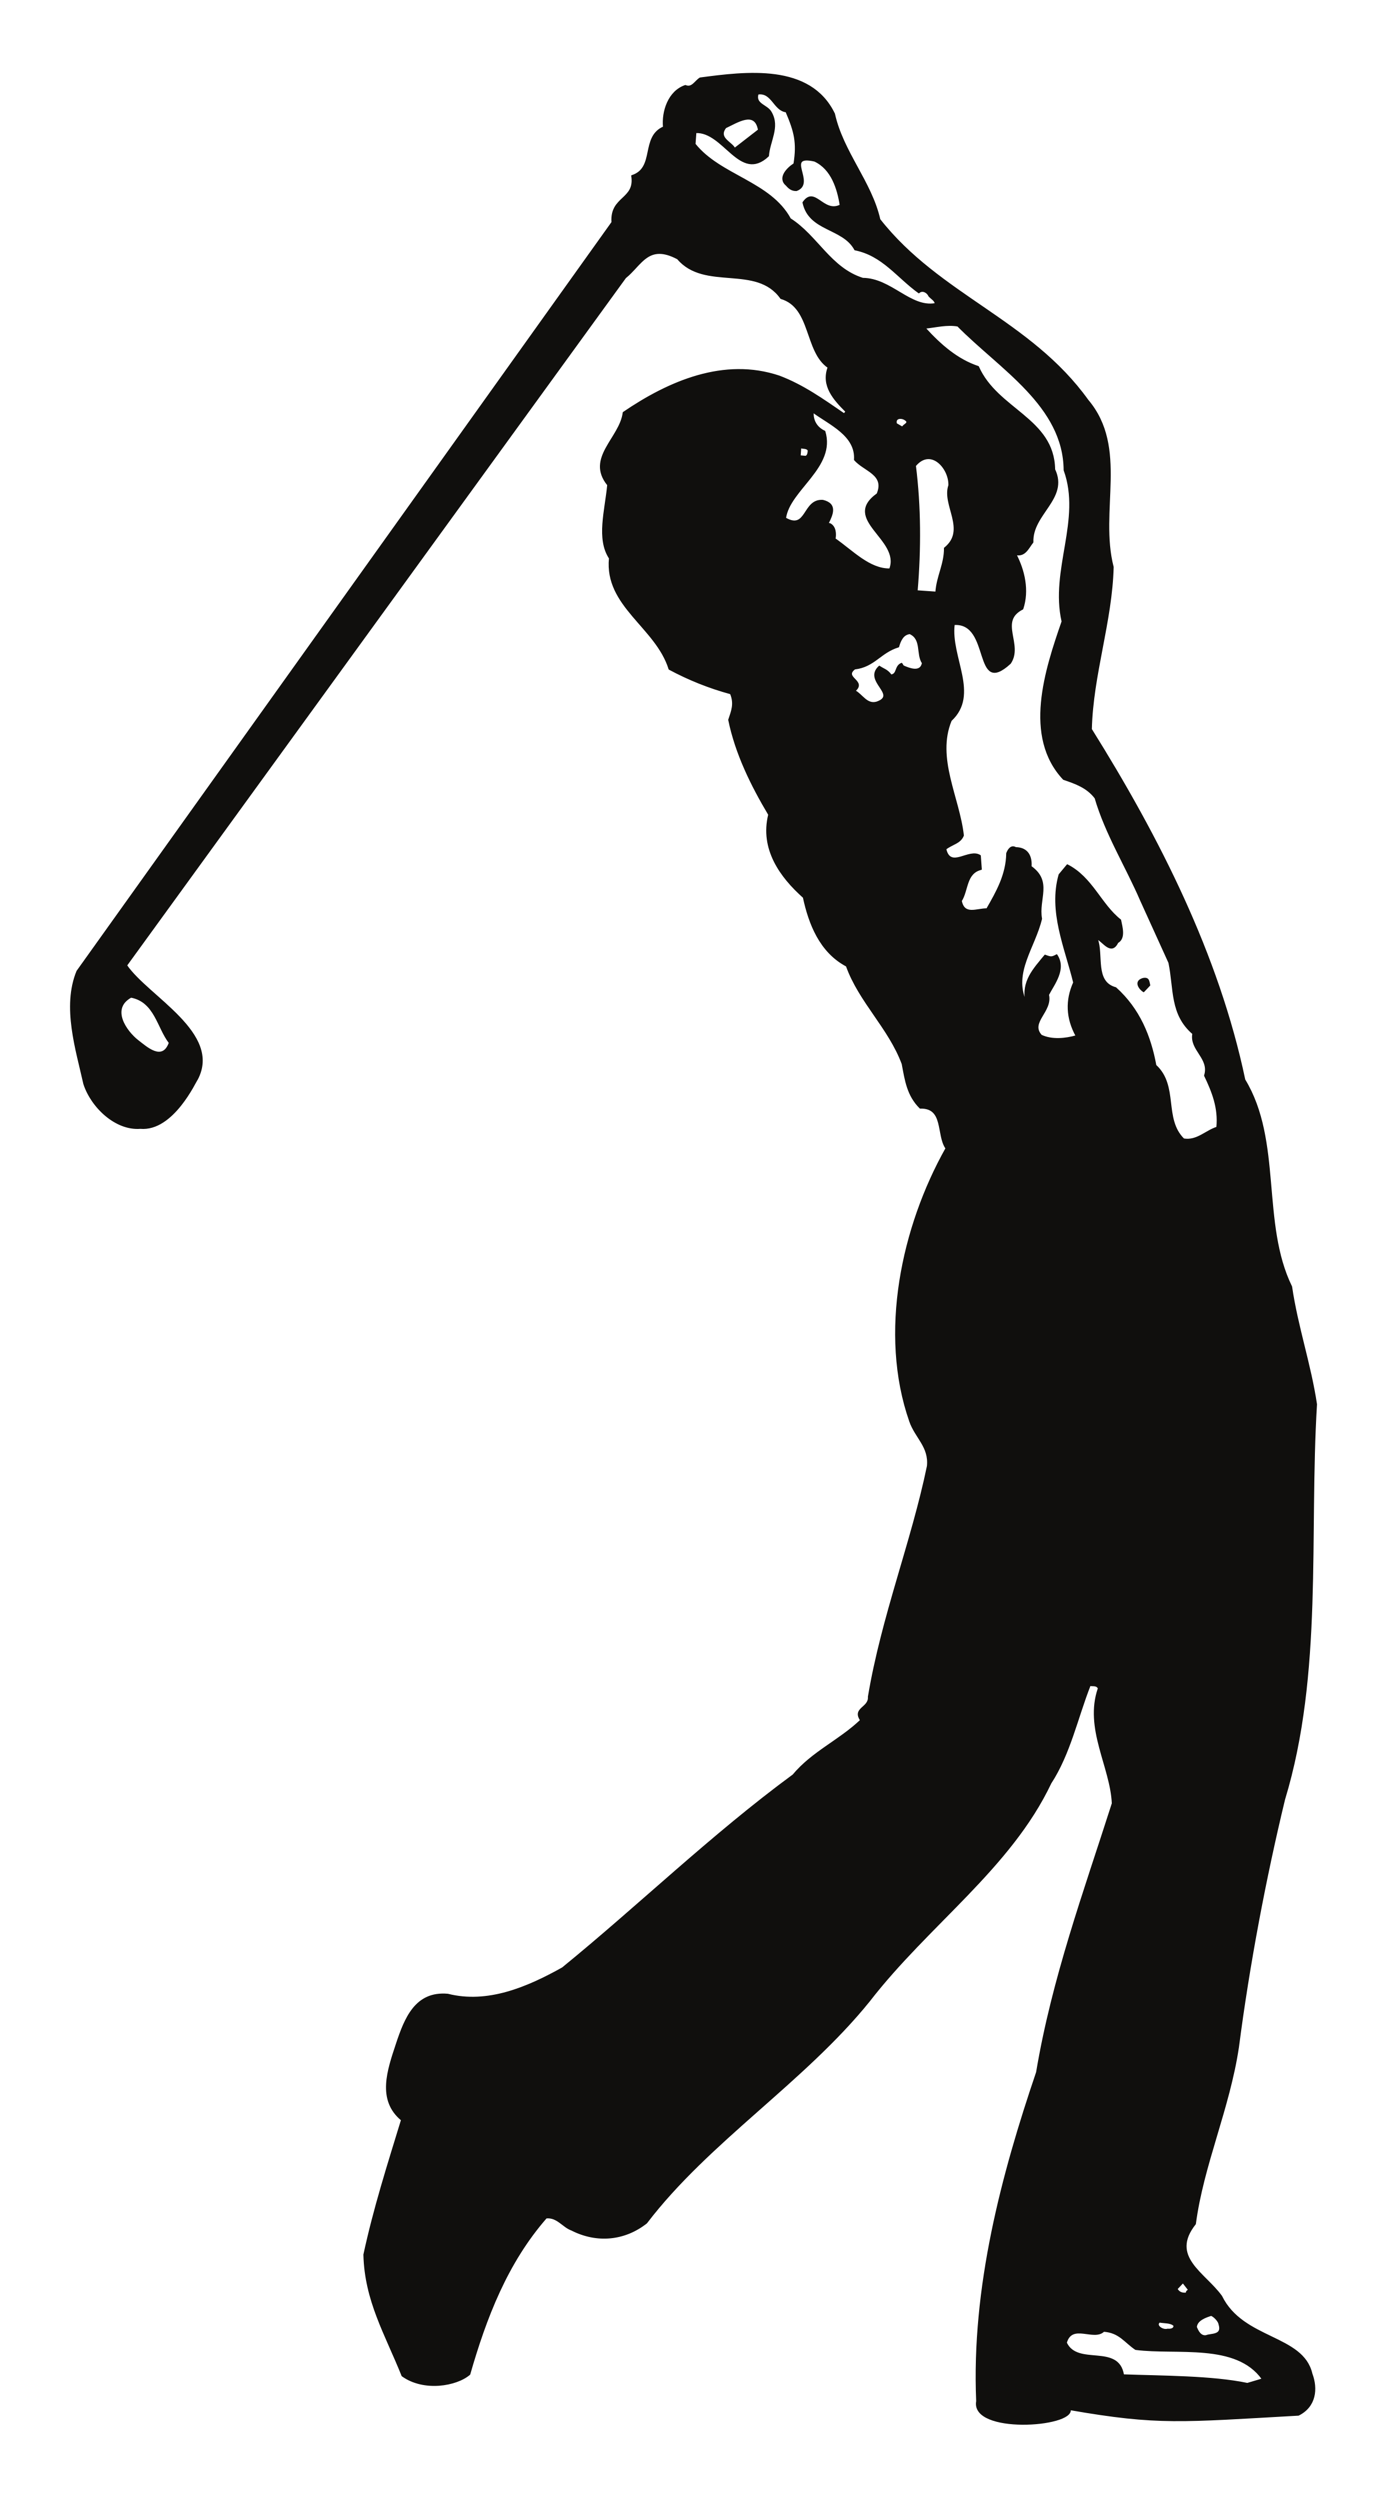 <?xml version="1.0" encoding="UTF-8"?>
<svg xmlns="http://www.w3.org/2000/svg" xmlns:xlink="http://www.w3.org/1999/xlink" width="136pt" height="247pt" viewBox="0 0 136 247" version="1.1">
<g id="surface1">
<path style="fill:none;stroke-width:0.12;stroke-linecap:butt;stroke-linejoin:round;stroke:rgb(6.476%,5.928%,5.235%);stroke-opacity:1;stroke-miterlimit:10;" d="M 0.002 0 C 0.83 -3.762 3.654 -6.75 4.486 -10.441 C 10.381 -17.949 19.361 -20.379 25.053 -28.301 C 29.029 -33.012 26.111 -39.23 27.549 -44.789 C 27.416 -50.172 25.521 -55.43 25.393 -60.82 C 32.045 -71.461 37.963 -83.102 40.557 -95.461 C 44.244 -101.531 42.111 -109.633 45.186 -115.914 C 45.752 -119.832 47.064 -123.617 47.646 -127.535 C 46.861 -140.461 48.271 -154.133 44.486 -166.598 C 42.615 -174.348 40.99 -182.895 39.932 -191.066 C 39.014 -197.191 36.443 -202.703 35.674 -208.539 C 33.08 -211.805 36.615 -213.387 38.268 -215.688 C 40.389 -220.016 46.307 -219.52 47.189 -223.344 C 47.752 -224.84 47.572 -226.586 45.873 -227.43 C 34.252 -228.082 32.045 -228.406 23.307 -226.887 C 23.604 -228.602 13.49 -229.285 14.08 -226.055 C 13.6 -214.809 16.564 -203.68 20.002 -193.555 C 21.557 -184.27 24.701 -175.699 27.486 -166.98 C 27.318 -163.34 24.74 -159.578 26.104 -155.613 C 25.943 -155.238 25.51 -155.383 25.271 -155.312 C 24.018 -158.496 23.279 -162.086 21.389 -164.98 C 17.408 -173.371 9.318 -178.93 3.447 -186.523 C -2.986 -194.492 -12.428 -200.391 -18.564 -208.441 C -20.748 -210.164 -23.494 -210.395 -25.955 -209.141 C -26.838 -208.828 -27.377 -207.828 -28.475 -207.938 C -32.357 -212.383 -34.443 -217.82 -36.045 -223.402 C -37.338 -224.523 -40.58 -225.09 -42.713 -223.547 C -44.365 -219.426 -46.377 -216.133 -46.486 -211.574 C -45.498 -206.98 -44.111 -202.656 -42.771 -198.27 C -45.174 -196.277 -44.123 -193.324 -43.279 -190.77 C -42.436 -188.227 -41.396 -185.57 -38.205 -185.852 C -34.271 -186.852 -30.346 -185.188 -26.873 -183.246 C -19.408 -177.168 -12.127 -170.094 -4.072 -164.172 C -2.158 -161.883 0.459 -160.797 2.604 -158.762 C 1.783 -157.555 3.475 -157.543 3.377 -156.445 C 4.713 -148.477 7.654 -141.172 9.213 -133.637 C 9.404 -131.719 8.018 -130.828 7.463 -129.211 C 4.428 -120.52 6.682 -110.008 11.045 -102.242 C 10.104 -100.906 10.896 -98.18 8.479 -98.254 C 7.225 -97.012 7.029 -95.539 6.717 -93.891 C 5.389 -90.328 2.475 -87.762 1.205 -84.219 C -1.424 -82.828 -2.494 -80.02 -3.049 -77.438 C -5.326 -75.41 -7.314 -72.66 -6.475 -69.262 C -8.209 -66.352 -9.752 -63.211 -10.428 -59.891 C -10.127 -59 -9.838 -58.301 -10.248 -57.301 C -12.393 -56.719 -14.396 -55.91 -16.322 -54.879 C -17.611 -50.719 -22.678 -48.672 -22.217 -43.922 C -23.482 -42 -22.627 -39.219 -22.389 -36.68 C -24.557 -34 -21.154 -32.039 -20.854 -29.52 C -16.334 -26.441 -10.896 -24.102 -5.447 -25.93 C -3.088 -26.82 -1.119 -28.23 0.967 -29.66 L 1.158 -29.43 C -0.037 -28.238 -1.275 -26.879 -0.604 -25.059 C -2.916 -23.488 -2.24 -19.121 -5.279 -18.238 C -7.701 -14.801 -12.803 -17.48 -15.49 -14.32 C -18.408 -12.781 -19.049 -14.91 -20.65 -16.199 L -69.959 -84.16 C -67.814 -87.281 -60.545 -90.871 -62.979 -95.438 C -63.111 -95.551 -65.342 -100.543 -68.596 -100.254 C -71.029 -100.445 -73.42 -98.168 -74.166 -95.871 C -74.9 -92.539 -76.299 -88.262 -74.842 -84.73 L -21.967 -10.719 C -22.146 -8.148 -19.627 -8.512 -20.014 -6.121 C -17.646 -5.371 -19.131 -2.301 -16.877 -1.309 C -17.021 0.219 -16.396 2.23 -14.721 2.789 C -14.068 2.5 -13.779 3.211 -13.271 3.531 C -8.74 4.129 -2.389 4.961 0.002 0 Z M -7.486 -1.59 L -9.85 -3.422 C -10.174 -2.789 -11.537 -2.398 -10.74 -1.359 C -9.607 -0.84 -7.838 0.379 -7.486 -1.59 Z M 2.002 -34.191 C 2.955 -35.289 5.053 -35.621 4.244 -37.559 C 0.678 -40.109 6.607 -42.039 5.486 -44.988 C 3.482 -45.031 1.799 -43.211 0.061 -42 C 0.146 -41.578 0.146 -40.789 -0.443 -40.512 L -0.627 -40.488 C -0.193 -39.609 0.303 -38.559 -1.135 -38.211 C -3.123 -38.078 -2.678 -41.199 -4.834 -39.961 C -4.447 -37.141 0.135 -34.91 -0.951 -31.379 C -1.725 -31.031 -2.158 -30.328 -2.096 -29.488 C -0.482 -30.68 2.17 -31.781 2.002 -34.191 Z M -2.568 -33.27 C -2.58 -33.449 -2.604 -33.809 -2.846 -33.859 L -3.389 -33.809 L -3.326 -32.969 C -3.158 -33.102 -2.725 -32.961 -2.568 -33.27 Z M -4.764 0.211 C -3.932 -1.73 -3.639 -2.84 -3.979 -4.941 C -4.678 -5.391 -5.596 -6.352 -4.725 -7.07 C -4.447 -7.398 -4.158 -7.59 -3.736 -7.57 C -1.811 -6.859 -5.002 -3.961 -1.951 -4.66 C -0.252 -5.449 0.338 -7.422 0.592 -9.031 C -1.107 -9.871 -1.939 -7.09 -3.088 -8.762 C -2.494 -11.602 0.854 -11.219 2.037 -13.43 C 4.787 -13.98 6.209 -16.141 8.354 -17.68 C 8.682 -17.352 9.197 -17.621 9.354 -18 C 9.584 -18.262 9.994 -18.469 9.971 -18.77 C 7.514 -19.199 5.596 -16.289 2.811 -16.27 C -0.385 -15.262 -1.689 -12.078 -4.354 -10.379 C -6.342 -6.719 -11.271 -6.129 -13.779 -2.988 L -13.693 -1.84 C -10.896 -1.73 -9.318 -6.809 -6.521 -4.16 C -6.424 -2.711 -5.412 -1.32 -6.232 0.121 C -6.596 0.871 -7.873 0.91 -7.549 1.969 C -6.146 2.172 -5.967 0.352 -4.764 0.211 Z M 12.201 -20.961 C 16.396 -25.211 22.678 -28.859 22.725 -35.219 C 24.498 -40.129 21.361 -45.059 22.521 -50.172 C 20.857 -54.969 18.697 -61.551 22.654 -65.762 C 23.771 -66.148 24.955 -66.531 25.787 -67.621 C 26.814 -71.148 28.838 -74.379 30.295 -77.762 L 33.08 -83.891 C 33.623 -86.531 33.213 -88.988 35.443 -90.91 C 35.143 -92.531 37.146 -93.328 36.604 -95.051 C 37.35 -96.609 38.014 -98.238 37.818 -100.168 C 36.709 -100.52 35.842 -101.543 34.529 -101.324 C 32.49 -99.312 33.986 -96.078 31.768 -94.039 C 31.236 -91.16 30.15 -88.48 27.814 -86.379 C 25.666 -85.801 26.584 -83.129 25.971 -81.52 C 26.561 -81.801 27.365 -83.188 28.006 -81.898 C 28.768 -81.469 28.416 -80.352 28.283 -79.672 C 26.33 -78.141 25.486 -75.48 23.025 -74.23 L 22.229 -75.188 C 21.193 -78.82 22.822 -82.391 23.666 -85.852 C 22.881 -87.609 22.943 -89.371 23.908 -91.129 C 22.857 -91.43 21.51 -91.57 20.459 -91.078 C 19.275 -89.781 21.533 -88.73 21.158 -87.062 C 21.713 -86 22.92 -84.52 21.979 -83.121 C 21.475 -83.391 21.412 -83.379 20.822 -83.16 C 19.697 -84.531 18.529 -85.73 18.928 -87.75 C 17.615 -84.871 19.783 -82.422 20.471 -79.551 C 20.119 -77.59 21.521 -75.879 19.436 -74.391 C 19.506 -73.43 19.146 -72.551 17.928 -72.531 C 17.471 -72.262 17.193 -72.719 17.049 -73.078 C 17.021 -75.188 16.049 -76.891 15.08 -78.578 C 14.057 -78.57 12.854 -79.262 12.537 -77.789 C 13.213 -76.738 12.975 -75.031 14.518 -74.66 L 14.42 -73.32 C 13.322 -72.57 11.479 -74.68 11.006 -72.66 C 11.658 -72.148 12.443 -72.09 12.744 -71.32 C 12.334 -67.59 10.006 -63.68 11.537 -59.961 C 14.322 -57.371 11.432 -53.711 11.838 -50.461 C 15.553 -50.23 13.697 -57.68 17.385 -54.309 C 18.662 -52.449 16.166 -50.16 18.615 -48.93 C 19.229 -47.102 18.76 -45.121 17.951 -43.559 C 18.854 -43.738 19.158 -42.922 19.615 -42.34 C 19.506 -39.539 23.135 -38.031 21.764 -35.148 C 21.689 -30.109 16.107 -29.25 14.229 -24.988 C 12.154 -24.301 10.49 -22.84 8.971 -21.172 C 10.068 -21.059 11.127 -20.77 12.201 -20.961 Z M 7.174 -30.398 C 7.225 -30.641 6.92 -30.68 6.717 -30.969 L 6.127 -30.629 C 5.932 -29.941 6.85 -29.961 7.174 -30.398 Z M 11.334 -36.711 C 10.646 -38.66 13.143 -41.129 10.896 -42.922 C 10.912 -44.5 10.15 -45.711 10.045 -47.281 L 8.174 -47.148 C 8.521 -43 8.514 -38.879 8.006 -34.781 C 9.537 -32.949 11.381 -35.012 11.334 -36.711 Z M 8.717 -54.281 C 8.521 -55.309 7.342 -54.801 6.814 -54.57 L 6.654 -54.32 C 5.971 -54.57 6.271 -55.391 5.604 -55.469 C 5.271 -54.961 4.799 -54.859 4.447 -54.602 C 2.834 -56.059 6.318 -57.398 4.197 -58.148 C 3.205 -58.441 2.736 -57.379 2.037 -57.031 C 3.193 -56.02 0.854 -55.738 2.014 -54.852 C 3.967 -54.621 4.545 -53.211 6.342 -52.672 C 6.51 -52.07 6.787 -51.43 7.463 -51.359 C 8.693 -51.922 8.115 -53.391 8.717 -54.281 Z M -65.717 -91.812 C -66.416 -93.738 -68.018 -92.211 -68.826 -91.602 C -70.029 -90.66 -71.572 -88.43 -69.514 -87.289 C -67.139 -87.738 -66.885 -90.312 -65.717 -91.812 Z M 35.01 -215.047 C 34.939 -215.156 34.756 -215.203 34.807 -215.387 C 34.385 -215.422 34.08 -215.34 33.865 -214.965 L 34.455 -214.336 Z M 38.037 -218.473 C 38.389 -219.594 37.24 -219.391 36.744 -219.594 C 36.193 -219.68 35.928 -219.121 35.771 -218.734 C 35.83 -218.016 36.76 -217.727 37.252 -217.566 C 37.604 -217.727 38.002 -218.172 38.037 -218.473 Z M 33.576 -218.582 C 33.611 -218.941 33.189 -218.98 32.947 -218.953 C 32.455 -219.109 31.693 -218.566 32.143 -218.23 C 32.623 -218.328 33.236 -218.254 33.576 -218.582 Z M 29.779 -220.934 C 33.865 -221.461 39.713 -220.23 42.307 -223.871 L 40.822 -224.316 C 37.361 -223.586 32.381 -223.605 28.572 -223.465 C 28.064 -220.391 24.025 -222.656 22.92 -220.281 C 23.486 -218.312 25.654 -220.102 26.631 -219.137 C 28.197 -219.258 28.682 -220.195 29.779 -220.934 Z M 29.779 -220.934 " transform="matrix(1,0,0,-1,82.463,11.25)"/>
<path style=" stroke:none;fill-rule:evenodd;fill:rgb(6.476%,5.928%,5.235%);fill-opacity:1;" d="M 82.465 11.25 C 83.293 15.012 86.117 18 86.949 21.691 C 92.844 29.199 101.824 31.629 107.516 39.551 C 111.492 44.262 108.574 50.48 110.012 56.039 C 109.879 61.422 107.984 66.68 107.855 72.07 C 114.508 82.711 120.426 94.352 123.02 106.711 C 126.707 112.781 124.574 120.883 127.648 127.164 C 128.215 131.082 129.527 134.867 130.109 138.785 C 129.324 151.711 130.734 165.383 126.949 177.848 C 125.078 185.598 123.453 194.145 122.395 202.316 C 121.477 208.441 118.906 213.953 118.137 219.789 C 115.543 223.055 119.078 224.637 120.73 226.938 C 122.852 231.266 128.77 230.77 129.652 234.594 C 130.215 236.09 130.035 237.836 128.336 238.68 C 116.715 239.332 114.508 239.656 105.77 238.137 C 106.066 239.852 95.953 240.535 96.543 237.305 C 96.062 226.059 99.027 214.93 102.465 204.805 C 104.02 195.52 107.164 186.949 109.949 178.23 C 109.781 174.59 107.203 170.828 108.566 166.863 C 108.406 166.488 107.973 166.633 107.734 166.562 C 106.48 169.746 105.742 173.336 103.852 176.23 C 99.871 184.621 91.781 190.18 85.91 197.773 C 79.477 205.742 70.035 211.641 63.898 219.691 C 61.715 221.414 58.969 221.645 56.508 220.391 C 55.625 220.078 55.086 219.078 53.988 219.188 C 50.105 223.633 48.02 229.07 46.418 234.652 C 45.125 235.773 41.883 236.34 39.75 234.797 C 38.098 230.676 36.086 227.383 35.977 222.824 C 36.965 218.23 38.352 213.906 39.691 209.52 C 37.289 207.527 38.34 204.574 39.184 202.02 C 40.027 199.477 41.066 196.82 44.258 197.102 C 48.191 198.102 52.117 196.438 55.59 194.496 C 63.055 188.418 70.336 181.344 78.391 175.422 C 80.305 173.133 82.922 172.047 85.066 170.012 C 84.246 168.805 85.938 168.793 85.84 167.695 C 87.176 159.727 90.117 152.422 91.676 144.887 C 91.867 142.969 90.48 142.078 89.926 140.461 C 86.891 131.77 89.145 121.258 93.508 113.492 C 92.566 112.156 93.359 109.43 90.941 109.504 C 89.688 108.262 89.492 106.789 89.18 105.141 C 87.852 101.578 84.938 99.012 83.668 95.469 C 81.039 94.078 79.969 91.27 79.414 88.688 C 77.137 86.66 75.148 83.91 75.988 80.512 C 74.254 77.602 72.711 74.461 72.035 71.141 C 72.336 70.25 72.625 69.551 72.215 68.551 C 70.07 67.969 68.066 67.16 66.141 66.129 C 64.852 61.969 59.785 59.922 60.246 55.172 C 58.98 53.25 59.836 50.469 60.074 47.93 C 57.906 45.25 61.309 43.289 61.609 40.77 C 66.129 37.691 71.566 35.352 77.016 37.18 C 79.375 38.07 81.344 39.48 83.43 40.91 L 83.621 40.68 C 82.426 39.488 81.188 38.129 81.859 36.309 C 79.547 34.738 80.223 30.371 77.184 29.488 C 74.762 26.051 69.66 28.73 66.973 25.57 C 64.055 24.031 63.414 26.16 61.812 27.449 L 12.504 95.41 C 14.648 98.531 21.918 102.121 19.484 106.688 C 19.352 106.801 17.121 111.793 13.867 111.504 C 11.434 111.695 9.043 109.418 8.297 107.121 C 7.562 103.789 6.164 99.512 7.621 95.98 L 60.496 21.969 C 60.316 19.398 62.836 19.762 62.449 17.371 C 64.816 16.621 63.332 13.551 65.586 12.559 C 65.441 11.031 66.066 9.02 67.742 8.461 C 68.395 8.75 68.684 8.039 69.191 7.719 C 73.723 7.121 80.074 6.289 82.465 11.25 M 74.977 12.84 L 72.613 14.672 C 72.289 14.039 70.926 13.648 71.723 12.609 C 72.855 12.09 74.625 10.871 74.977 12.84 M 84.465 45.441 C 85.418 46.539 87.516 46.871 86.707 48.809 C 83.141 51.359 89.07 53.289 87.949 56.238 C 85.945 56.281 84.262 54.461 82.523 53.25 C 82.609 52.828 82.609 52.039 82.02 51.762 L 81.836 51.738 C 82.27 50.859 82.766 49.809 81.328 49.461 C 79.34 49.328 79.785 52.449 77.629 51.211 C 78.016 48.391 82.598 46.16 81.512 42.629 C 80.738 42.281 80.305 41.578 80.367 40.738 C 81.98 41.93 84.633 43.031 84.465 45.441 M 79.895 44.52 C 79.883 44.699 79.859 45.059 79.617 45.109 L 79.074 45.059 L 79.137 44.219 C 79.305 44.352 79.738 44.211 79.895 44.52 M 77.699 11.039 C 78.531 12.98 78.824 14.09 78.484 16.191 C 77.785 16.641 76.867 17.602 77.738 18.32 C 78.016 18.648 78.305 18.84 78.727 18.82 C 80.652 18.109 77.461 15.211 80.512 15.91 C 82.211 16.699 82.801 18.672 83.055 20.281 C 81.355 21.121 80.523 18.34 79.375 20.012 C 79.969 22.852 83.316 22.469 84.5 24.68 C 87.25 25.23 88.672 27.391 90.816 28.93 C 91.145 28.602 91.66 28.871 91.816 29.25 C 92.047 29.512 92.457 29.719 92.434 30.02 C 89.977 30.449 88.059 27.539 85.273 27.52 C 82.078 26.512 80.773 23.328 78.109 21.629 C 76.121 17.969 71.191 17.379 68.684 14.238 L 68.77 13.09 C 71.566 12.98 73.145 18.059 75.941 15.41 C 76.039 13.961 77.051 12.57 76.23 11.129 C 75.867 10.379 74.59 10.34 74.914 9.281 C 76.316 9.078 76.496 10.898 77.699 11.039 M 94.664 32.211 C 98.859 36.461 105.141 40.109 105.188 46.469 C 106.961 51.379 103.824 56.309 104.984 61.422 C 103.32 66.219 101.16 72.801 105.117 77.012 C 106.234 77.398 107.418 77.781 108.25 78.871 C 109.277 82.398 111.301 85.629 112.758 89.012 L 115.543 95.141 C 116.086 97.781 115.676 100.238 117.906 102.16 C 117.605 103.781 119.609 104.578 119.066 106.301 C 119.812 107.859 120.477 109.488 120.281 111.418 C 119.172 111.77 118.305 112.793 116.992 112.574 C 114.953 110.562 116.449 107.328 114.23 105.289 C 113.699 102.41 112.613 99.73 110.277 97.629 C 108.129 97.051 109.047 94.379 108.434 92.77 C 109.023 93.051 109.828 94.438 110.469 93.148 C 111.23 92.719 110.879 91.602 110.746 90.922 C 108.793 89.391 107.949 86.73 105.488 85.48 L 104.691 86.438 C 103.656 90.07 105.285 93.641 106.129 97.102 C 105.344 98.859 105.406 100.621 106.371 102.379 C 105.32 102.68 103.973 102.82 102.922 102.328 C 101.738 101.031 103.996 99.98 103.621 98.312 C 104.176 97.25 105.383 95.77 104.441 94.371 C 103.938 94.641 103.875 94.629 103.285 94.41 C 102.16 95.781 100.992 96.98 101.391 99 C 100.078 96.121 102.246 93.672 102.934 90.801 C 102.582 88.84 103.984 87.129 101.898 85.641 C 101.969 84.68 101.609 83.801 100.391 83.781 C 99.934 83.512 99.656 83.969 99.512 84.328 C 99.484 86.438 98.512 88.141 97.543 89.828 C 96.52 89.82 95.316 90.512 95 89.039 C 95.676 87.988 95.438 86.281 96.98 85.91 L 96.883 84.57 C 95.785 83.82 93.941 85.93 93.469 83.91 C 94.121 83.398 94.906 83.34 95.207 82.57 C 94.797 78.84 92.469 74.93 94 71.211 C 96.785 68.621 93.895 64.961 94.301 61.711 C 98.016 61.48 96.16 68.93 99.848 65.559 C 101.125 63.699 98.629 61.41 101.078 60.18 C 101.691 58.352 101.223 56.371 100.414 54.809 C 101.316 54.988 101.621 54.172 102.078 53.59 C 101.969 50.789 105.598 49.281 104.227 46.398 C 104.152 41.359 98.57 40.5 96.691 36.238 C 94.617 35.551 92.953 34.09 91.434 32.422 C 92.531 32.309 93.59 32.02 94.664 32.211 M 89.637 41.648 C 89.688 41.891 89.383 41.93 89.18 42.219 L 88.59 41.879 C 88.395 41.191 89.312 41.211 89.637 41.648 M 93.797 47.961 C 93.109 49.91 95.605 52.379 93.359 54.172 C 93.375 55.75 92.613 56.961 92.508 58.531 L 90.637 58.398 C 90.984 54.25 90.977 50.129 90.469 46.031 C 92 44.199 93.844 46.262 93.797 47.961 M 91.18 65.531 C 90.984 66.559 89.805 66.051 89.277 65.82 L 89.117 65.57 C 88.434 65.82 88.734 66.641 88.066 66.719 C 87.734 66.211 87.262 66.109 86.91 65.852 C 85.297 67.309 88.781 68.648 86.66 69.398 C 85.668 69.691 85.199 68.629 84.5 68.281 C 85.656 67.27 83.316 66.988 84.477 66.102 C 86.43 65.871 87.008 64.461 88.805 63.922 C 88.973 63.32 89.25 62.68 89.926 62.609 C 91.156 63.172 90.578 64.641 91.18 65.531 M 16.746 103.062 C 16.047 104.988 14.445 103.461 13.637 102.852 C 12.434 101.91 10.891 99.68 12.949 98.539 C 15.324 98.988 15.578 101.562 16.746 103.062 M 117.473 226.297 C 117.402 226.406 117.219 226.453 117.27 226.637 C 116.848 226.672 116.543 226.59 116.328 226.215 L 116.918 225.586 Z M 120.5 229.723 C 120.852 230.844 119.703 230.641 119.207 230.844 C 118.656 230.93 118.391 230.371 118.234 229.984 C 118.293 229.266 119.223 228.977 119.715 228.816 C 120.066 228.977 120.465 229.422 120.5 229.723 M 116.039 229.832 C 116.074 230.191 115.652 230.23 115.41 230.203 C 114.918 230.359 114.156 229.816 114.605 229.48 C 115.086 229.578 115.699 229.504 116.039 229.832 M 112.242 232.184 C 116.328 232.711 122.176 231.48 124.77 235.121 L 123.285 235.566 C 119.824 234.836 114.844 234.855 111.035 234.715 C 110.527 231.641 106.488 233.906 105.383 231.531 C 105.949 229.562 108.117 231.352 109.094 230.387 C 110.66 230.508 111.145 231.445 112.242 232.184 "/>
<path style="fill:none;stroke-width:0.12;stroke-linecap:butt;stroke-linejoin:round;stroke:rgb(6.476%,5.928%,5.235%);stroke-opacity:1;stroke-miterlimit:10;" d="M 0.002 -0.001 L -0.592 -0.63 C -0.94 -0.431 -1.604 0.358 -0.674 0.651 C -0.061 0.788 -0.096 0.37 0.002 -0.001 Z M 0.002 -0.001 " transform="matrix(1,0,0,-1,113.627,97.37)"/>
<path style=" stroke:none;fill-rule:evenodd;fill:rgb(6.476%,5.928%,5.235%);fill-opacity:1;" d="M 113.629 97.371 L 113.035 98 C 112.688 97.801 112.023 97.012 112.953 96.719 C 113.566 96.582 113.531 97 113.629 97.371 "/>
</g>
</svg>
